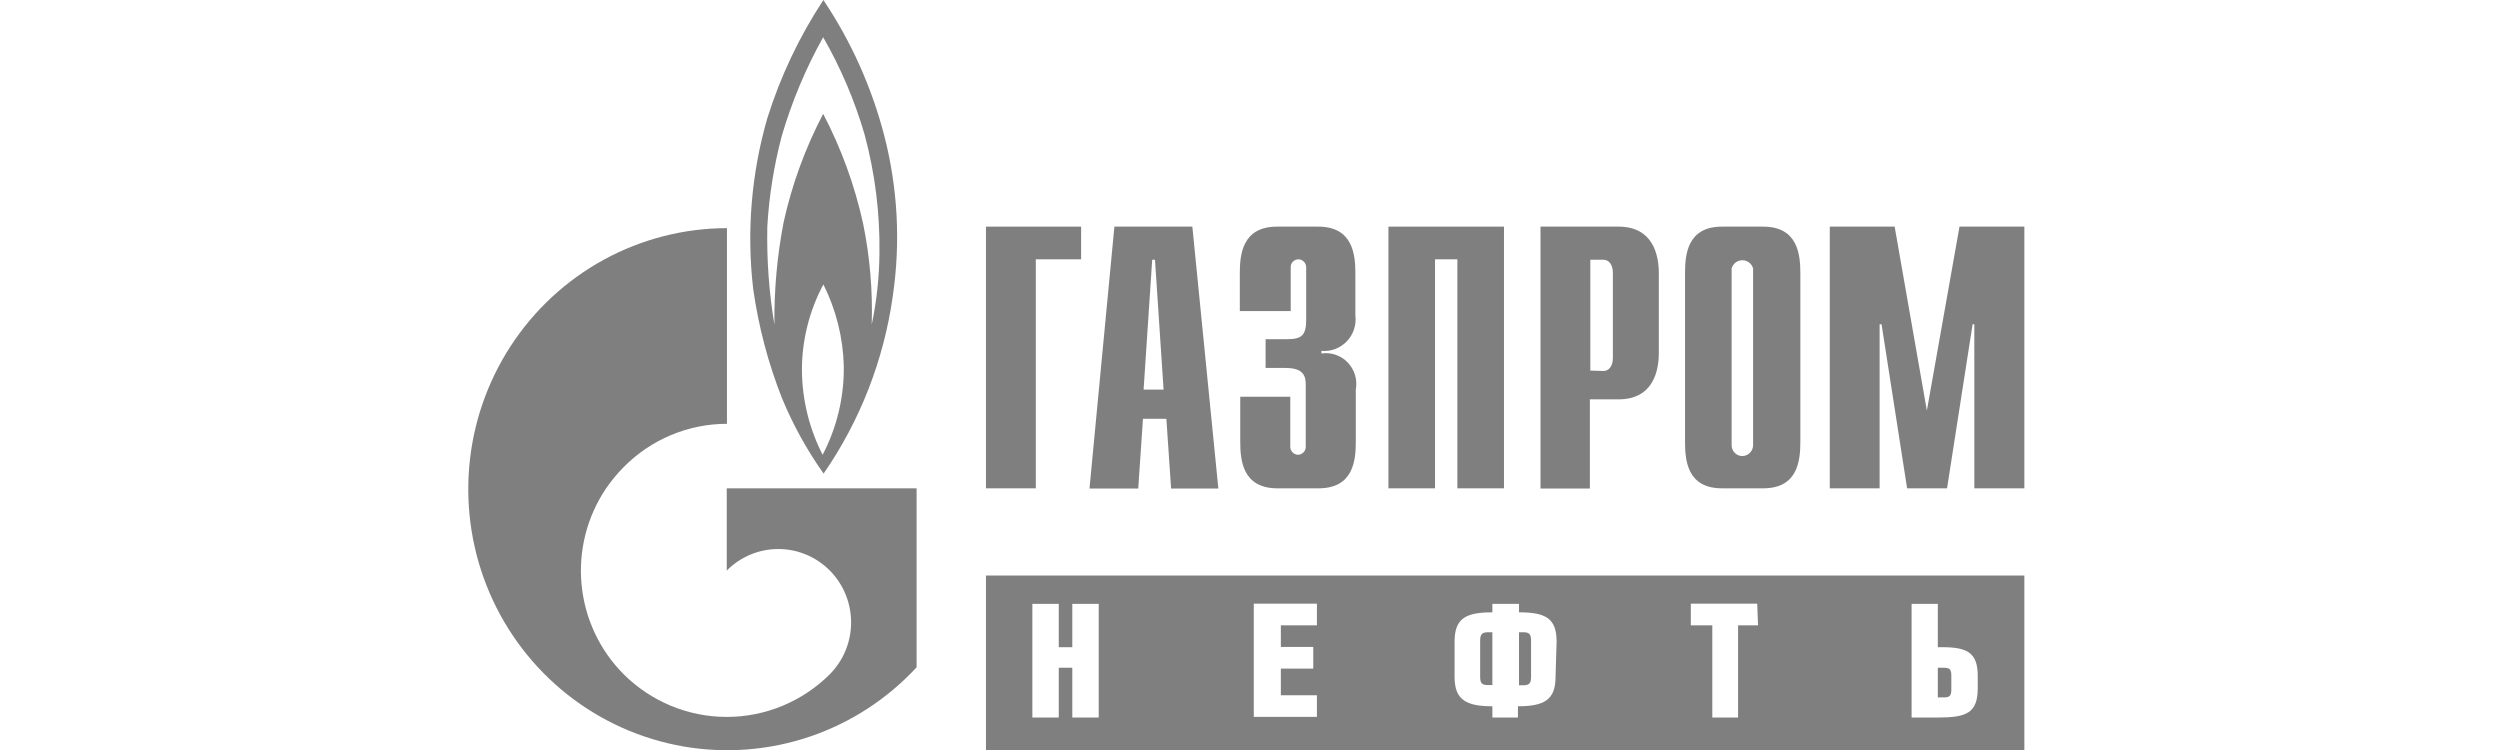 <?xml version="1.0" encoding="UTF-8"?> <svg xmlns="http://www.w3.org/2000/svg" width="150" height="45" viewBox="0 0 150 45" fill="none"><rect x="0" y="0" width="150" height="45" fill="#333333" stroke="none"/> <g clip-path="url(#clip0_630_558)"> <rect width="150" height="45" fill="white"></rect> <path d="M104.555 27.364C104.386 27.367 104.223 27.304 104.1 27.188C103.977 27.071 103.905 26.91 103.898 26.741V16.104C103.938 15.963 104.022 15.839 104.139 15.751C104.255 15.662 104.396 15.614 104.542 15.614C104.688 15.614 104.829 15.662 104.946 15.751C105.062 15.839 105.146 15.963 105.186 16.104V26.741C105.176 26.912 105.101 27.072 104.976 27.188C104.851 27.305 104.686 27.367 104.516 27.364M105.805 13.598H103.318C101.218 13.598 101.102 15.312 101.102 16.403V26.494C101.102 27.598 101.218 29.299 103.318 29.299H105.792C107.892 29.299 108.021 27.598 108.021 26.494V16.403C108.021 15.312 107.892 13.598 105.792 13.598" fill="#7F7F7F"></path> <path d="M59.158 13.598H64.867V15.559H62.148V29.299H59.158V13.598Z" fill="#7F7F7F"></path> <path d="M65.369 29.312H68.294L68.578 25.13H69.982L70.266 29.312H73.101L71.541 13.598H66.864L65.369 29.312ZM68.616 23.377L69.132 15.585H69.299L69.815 23.377H68.616Z" fill="#7F7F7F"></path> <path d="M77.417 23.805V26.767C77.412 26.832 77.42 26.897 77.441 26.959C77.462 27.021 77.495 27.078 77.538 27.127C77.582 27.176 77.634 27.215 77.693 27.242C77.752 27.27 77.816 27.284 77.881 27.286C77.946 27.284 78.01 27.27 78.069 27.242C78.128 27.215 78.181 27.176 78.224 27.127C78.268 27.078 78.301 27.021 78.322 26.959C78.342 26.897 78.35 26.832 78.345 26.767V23.104C78.345 22.624 78.268 22.078 77.147 22.078H75.936V20.351H77.224C78.075 20.351 78.371 20.143 78.371 19.195V16.065C78.374 16.001 78.365 15.937 78.343 15.876C78.322 15.816 78.288 15.76 78.245 15.713C78.202 15.666 78.15 15.628 78.092 15.601C78.034 15.575 77.971 15.56 77.907 15.559C77.843 15.559 77.779 15.572 77.72 15.598C77.661 15.623 77.608 15.662 77.564 15.709C77.521 15.757 77.488 15.813 77.467 15.874C77.446 15.936 77.438 16.001 77.443 16.065V18.663H74.389V16.403C74.389 15.312 74.518 13.598 76.618 13.598H79.093C81.193 13.598 81.322 15.312 81.322 16.403V18.922C81.358 19.204 81.33 19.49 81.242 19.759C81.153 20.029 81.006 20.275 80.811 20.479C80.615 20.684 80.377 20.841 80.113 20.941C79.849 21.04 79.566 21.078 79.286 21.052V21.208C79.574 21.166 79.869 21.193 80.144 21.289C80.42 21.384 80.669 21.545 80.871 21.757C81.073 21.969 81.221 22.227 81.304 22.509C81.387 22.791 81.402 23.088 81.348 23.377V26.494C81.348 27.598 81.219 29.299 79.118 29.299H76.644C74.544 29.299 74.415 27.598 74.415 26.494V23.805H77.417Z" fill="#7F7F7F"></path> <path d="M83.306 13.598H90.239V29.299H87.442V15.559H86.102V29.299H83.306V13.598Z" fill="#7F7F7F"></path> <path d="M92.43 29.312H95.393V23.961H97.107C99.195 23.961 99.53 22.26 99.53 21.156V16.403C99.53 15.312 99.195 13.598 97.107 13.598H92.43V29.312ZM95.419 22.234V15.585H96.205C96.527 15.585 96.772 15.87 96.772 16.364V21.481C96.772 21.974 96.527 22.26 96.205 22.26L95.419 22.234Z" fill="#7F7F7F"></path> <path d="M117.57 13.598H121.462V29.299H118.459V19.455H118.356L116.823 29.299H114.426L112.893 19.455H112.777V29.299H109.787V13.598H113.679L115.612 24.637L117.57 13.598Z" fill="#7F7F7F"></path> <path d="M52.767 15.195C52.755 16.635 52.599 18.071 52.303 19.48C52.367 17.445 52.194 15.41 51.787 13.416C51.283 11.123 50.477 8.908 49.39 6.831C48.317 8.88 47.52 11.064 47.019 13.325C46.628 15.352 46.442 17.415 46.465 19.48C46.139 17.529 45.996 15.55 46.04 13.571C46.147 11.746 46.437 9.936 46.903 8.169C47.507 6.102 48.341 4.111 49.39 2.234C50.448 4.075 51.283 6.037 51.877 8.078C52.502 10.397 52.801 12.792 52.767 15.195ZM49.403 27.377C48.566 25.774 48.124 23.992 48.115 22.182C48.12 20.395 48.563 18.638 49.403 17.065C50.164 18.582 50.582 20.249 50.627 21.948C50.655 23.821 50.212 25.671 49.339 27.325M53.05 8.117C52.297 5.223 51.064 2.479 49.403 0C47.959 2.194 46.827 4.58 46.04 7.091C45.081 10.411 44.791 13.89 45.19 17.325C45.506 19.572 46.085 21.773 46.916 23.883C47.577 25.484 48.416 27.005 49.416 28.416C51.606 25.246 53.027 21.603 53.565 17.779C54.043 14.556 53.868 11.269 53.05 8.117Z" fill="#7F7F7F"></path> <path d="M43.605 29.299V34.234C44.01 33.825 44.491 33.5 45.021 33.278C45.551 33.056 46.119 32.942 46.693 32.941C47.267 32.94 47.835 33.054 48.365 33.274C48.895 33.495 49.377 33.819 49.784 34.227C50.19 34.636 50.512 35.121 50.732 35.655C50.952 36.189 51.066 36.761 51.066 37.34C51.067 37.918 50.955 38.491 50.736 39.025C50.517 39.56 50.195 40.045 49.79 40.455C48.143 42.095 45.92 43.015 43.605 43.015C41.289 43.015 39.067 42.095 37.42 40.455C35.983 39.015 35.091 37.116 34.895 35.084C34.7 33.052 35.215 31.015 36.35 29.325C36.666 28.86 37.025 28.425 37.42 28.026C38.232 27.203 39.198 26.549 40.261 26.104C41.325 25.658 42.466 25.428 43.618 25.429V13.688C41.04 13.692 38.504 14.341 36.238 15.578C33.971 16.814 32.045 18.6 30.634 20.773C29.222 22.947 28.369 25.44 28.152 28.028C27.934 30.617 28.359 33.219 29.387 35.601C30.416 37.983 32.016 40.069 34.043 41.673C36.071 43.276 38.463 44.346 41.003 44.787C43.543 45.227 46.152 45.023 48.595 44.195C51.037 43.366 53.237 41.938 54.996 40.039V29.299H43.605Z" fill="#7F7F7F"></path> <path d="M118.665 41.285C118.665 42.779 117.995 43.052 116.269 43.052H114.696V36.233H116.269V38.831H116.539C118.085 38.831 118.665 39.195 118.665 40.571V41.285ZM105.483 37.519H104.285V43.052H102.738V37.519H101.45V36.221H105.432L105.483 37.519ZM93.332 40.623C93.332 42 92.636 42.376 91.077 42.376V43.052H89.543V42.376C87.984 42.376 87.275 42 87.275 40.623V38.493C87.275 37.091 87.958 36.74 89.543 36.74V36.233H91.141V36.74C92.726 36.74 93.396 37.091 93.396 38.493L93.332 40.623ZM79.015 37.519H76.851V38.818H78.796V40.117H76.851V41.714H79.015V43.013H75.227V36.221H79.015V37.519ZM65.923 43.052H64.338V40.065H63.526V43.052H61.942V36.233H63.526V38.831H64.338V36.233H65.923V43.052ZM121.462 34.532H59.158V45H121.462V34.532ZM88.809 38.428V40.61C88.809 41.013 88.938 41.104 89.285 41.104H89.543V37.935H89.285C88.938 37.935 88.809 38.039 88.809 38.441M116.629 40.065H116.269V41.844H116.629C116.977 41.844 117.08 41.753 117.08 41.363V40.545C117.08 40.156 116.977 40.065 116.629 40.065ZM91.321 37.935H91.141V41.117H91.386C91.734 41.117 91.863 41.013 91.863 40.623V38.428C91.863 38.026 91.734 37.935 91.386 37.935" fill="#7F7F7F"></path> </g> <defs> <clipPath id="clip0_630_558"> <rect width="150" height="45" fill="white"></rect> </clipPath> </defs> </svg> 